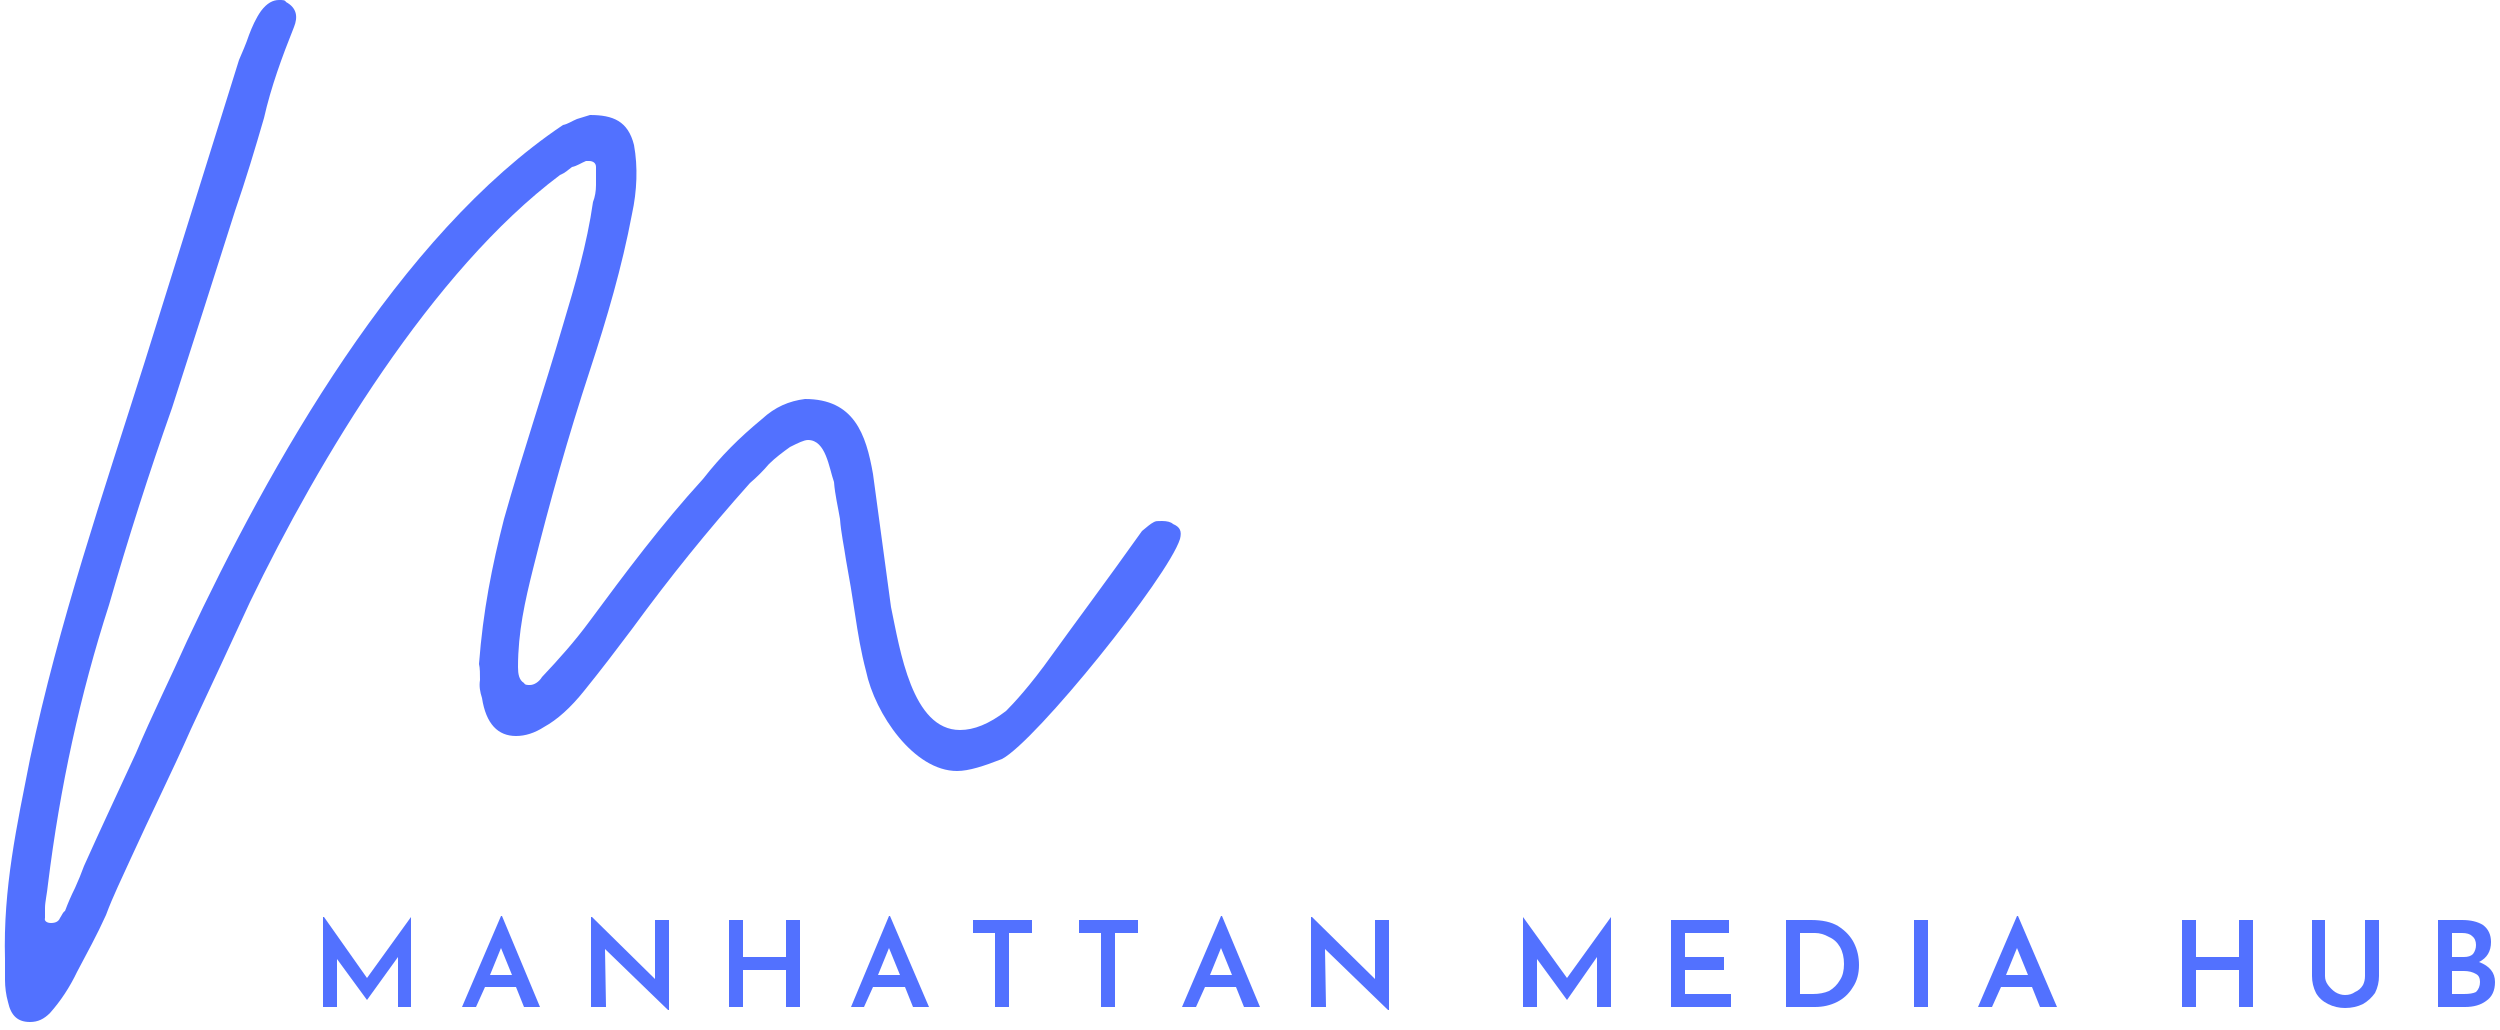 <?xml version="1.0" encoding="UTF-8"?> <svg xmlns="http://www.w3.org/2000/svg" version="1.2" viewBox="0 0 250 103" width="250" height="103"><title>Simple Minimalist Monogram Name Logo (1)-svg</title><style> .s0 { fill: #5271ff } </style><g id="Layer"><g id="Layer"><g id="Layer"><path id="Layer" class="s0" d="m3 102.2c0.8 0 1.4-0.3 2-0.9q1.6-1.8 2.7-4.1c1-1.9 2-3.7 2.9-5.7 0.7-1.9 1.6-3.7 2.5-5.7 2-4.4 4.1-8.6 6-12.9q3-6.4 5.9-12.7c6.9-14.3 18.2-33.1 31-42.7 0.5-0.2 0.8-0.5 1.2-0.8 0.5-0.1 0.9-0.4 1.4-0.6h0.3c0.4 0 0.7 0.2 0.7 0.6q0 0.9 0 1.8c0 0.6-0.1 1.2-0.3 1.7-0.6 4.2-1.8 8.3-3 12.3-1.9 6.5-4.1 13-5.9 19.4-1.2 4.7-2.1 9.2-2.5 14.5 0.1 0.4 0.1 1 0.1 1.6-0.1 0.6 0 1.2 0.2 1.8 0.4 2.6 1.6 3.8 3.4 3.8q1.4 0 2.8-0.9 2-1.1 4-3.6c1.7-2.1 3.3-4.2 4.8-6.2 3.8-5.2 7.6-9.9 11.8-14.6 0.7-0.6 1.3-1.2 1.9-1.9 0.6-0.6 1.4-1.2 2.1-1.7 0.8-0.4 1.4-0.7 1.8-0.7 1.8 0 2.1 2.8 2.6 4.2 0.1 1.3 0.4 2.5 0.6 3.7 0.1 1.4 0.4 2.7 0.6 4.1q0.5 2.7 0.9 5.4c0.3 2 0.6 3.8 1.1 5.7 0.9 4.3 4.8 10 9.1 10 1.2 0 2.7-0.5 4.5-1.2 3.4-1.8 16.6-18.2 17.8-22 0.2-0.8 0-1.2-0.7-1.5-0.2-0.2-0.6-0.3-1.1-0.3-0.5 0-0.6 0-0.8 0.1-0.4 0.2-0.7 0.5-1.2 0.9-3.7 5.2-6.7 9.2-9 12.4-2.2 3.1-3.9 4.9-4.6 5.6-1.7 1.3-3.2 1.9-4.6 1.9-4.8 0-6-8-6.9-12.3l-1.8-13.3c-0.7-4-1.9-7.5-6.8-7.5-1.6 0.2-3 0.8-4.3 2-2.3 1.9-4.1 3.7-5.9 6-4.2 4.6-7.7 9.3-11.4 14.3-1.4 1.9-3 3.7-4.7 5.5-0.3 0.5-0.8 0.8-1.2 0.8-0.3 0-0.5 0-0.6-0.2-0.5-0.3-0.6-0.9-0.6-1.6 0-3.5 0.7-6.6 1.5-9.8 1.7-6.8 3.5-13.2 5.7-19.9 1.7-5.2 3.2-10.3 4.2-15.6 0.5-2.3 0.6-4.7 0.2-6.9-0.6-2.4-2.1-3-4.4-3q-0.7 0.2-1.3 0.4c-0.5 0.2-0.9 0.5-1.4 0.6-16.4 11-29.3 33.9-37.6 51.6-1.7 3.8-3.5 7.4-5.1 11.2-1.7 3.7-3.5 7.5-5.2 11.3q-0.4 1.1-0.9 2.2c-0.4 0.8-0.7 1.5-1 2.3-0.2 0.1-0.3 0.4-0.5 0.7q-0.2 0.5-0.9 0.5c-0.4 0-0.7-0.2-0.6-0.5 0-0.4 0-0.7 0-1 0-0.6 0.2-1.4 0.3-2.4 1.2-9.7 3.2-18.9 6.1-27.9 1.9-6.6 4-13.2 6.3-19.7 2.1-6.5 4.2-13.1 6.3-19.7 1.1-3.2 2-6.2 2.9-9.3 0.7-3.1 1.8-6.1 3-9.1 0.4-1 0.3-1.9-0.8-2.5-0.1-0.2-0.3-0.2-0.7-0.2-0.6 0-1.2 0.3-1.8 1.1-0.5 0.7-0.9 1.6-1.2 2.4-0.3 0.9-0.7 1.8-1 2.5l-9.4 30.1c-4.2 13.3-8.6 26.1-11.5 39.8-1.3 6.6-2.7 12.9-2.5 20 0 0.7 0 1.3 0 2.1 0 0.7 0.1 1.5 0.3 2.2 0.3 1.4 1 2 2.2 2z"></path></g></g></g><g id="Layer"><g id="Layer"><g id="Layer"><path id="Layer" class="s0" d="m41.1 91.7v9h-1.3v-5l-3.1 4.3-3-4.1v4.8h-1.4v-9h0.1l4.3 6.1 4.4-6.1z"></path></g></g></g><g id="Layer"><g id="Layer"><g id="Layer"><path id="Layer" fill-rule="evenodd" class="s0" d="m51.6 98.7h-3.1l-0.9 2h-1.4l3.9-9.1h0.1l3.8 9.1h-1.6zm-0.4-1.2l-1.1-2.7-1.1 2.7z"></path></g></g></g><g id="Layer"><g id="Layer"><g id="Layer"><path id="Layer" class="s0" d="m66.9 92v9h-0.1l-6.3-6.1 0.1 5.8h-1.5v-9h0.1l6.3 6.2v-5.9z"></path></g></g></g><g id="Layer"><g id="Layer"><g id="Layer"><path id="Layer" class="s0" d="m80 100.7h-1.4v-3.7h-4.3v3.7h-1.4v-8.7h1.4v3.7h4.3v-3.7h1.4z"></path></g></g></g><g id="Layer"><g id="Layer"><g id="Layer"><path id="Layer" fill-rule="evenodd" class="s0" d="m90.5 98.7h-3.2l-0.9 2h-1.3l3.8-9.1h0.1l3.9 9.1h-1.6zm-0.5-1.2l-1.1-2.7-1.1 2.7z"></path></g></g></g><g id="Layer"><g id="Layer"><g id="Layer"><path id="Layer" class="s0" d="m103.2 92v1.3h-2.3v7.4h-1.4v-7.4h-2.2v-1.3z"></path></g></g></g><g id="Layer"><g id="Layer"><g id="Layer"><path id="Layer" class="s0" d="m113.8 92v1.3h-2.3v7.4h-1.4v-7.4h-2.2v-1.3z"></path></g></g></g><g id="Layer"><g id="Layer"><g id="Layer"><path id="Layer" fill-rule="evenodd" class="s0" d="m123.6 98.7h-3.1l-0.9 2h-1.4l3.9-9.1h0.1l3.8 9.1h-1.6zm-0.4-1.2l-1.1-2.7-1.1 2.7z"></path></g></g></g><g id="Layer"><g id="Layer"><g id="Layer"><path id="Layer" class="s0" d="m138.9 92v9h-0.1l-6.3-6.1 0.1 5.8h-1.5v-9h0.1l6.3 6.2v-5.9z"></path></g></g></g><g id="Layer"><g id="Layer"><g id="Layer"> </g></g></g><g id="Layer"><g id="Layer"><g id="Layer"><path id="Layer" class="s0" d="m161.1 91.7v9h-1.4v-5l-3 4.3-3-4.1v4.8h-1.4v-9l4.4 6.1 4.4-6.1z"></path></g></g></g><g id="Layer"><g id="Layer"><g id="Layer"><path id="Layer" class="s0" d="m172.9 92v1.3h-4.4v2.4h3.9v1.3h-3.9v2.4h4.6v1.3h-6v-8.7z"></path></g></g></g><g id="Layer"><g id="Layer"><g id="Layer"><path id="Layer" fill-rule="evenodd" class="s0" d="m178.6 92h2.5q1.7 0 2.7 0.6 1.1 0.7 1.6 1.7 0.5 1 0.5 2.2 0 1.3-0.6 2.2-0.6 1-1.6 1.5-1 0.5-2.2 0.5h-2.9zm2.7 7.4q0.9 0 1.6-0.3 0.7-0.4 1.1-1.1 0.4-0.6 0.4-1.6 0-1-0.4-1.7-0.4-0.7-1.1-1-0.7-0.4-1.4-0.4h-1.5v6.1z"></path></g></g></g><g id="Layer"><g id="Layer"><g id="Layer"><path id="Layer" class="s0" d="m192.8 92v8.7h-1.4v-8.7z"></path></g></g></g><g id="Layer"><g id="Layer"><g id="Layer"><path id="Layer" fill-rule="evenodd" class="s0" d="m203.2 98.7h-3.1l-0.9 2h-1.4l3.9-9.1h0.1l3.9 9.1h-1.7zm-0.4-1.2l-1.1-2.7-1.1 2.7z"></path></g></g></g><g id="Layer"><g id="Layer"><g id="Layer"> </g></g></g><g id="Layer"><g id="Layer"><g id="Layer"><path id="Layer" class="s0" d="m225.3 100.7h-1.4v-3.7h-4.3v3.7h-1.4v-8.7h1.4v3.7h4.3v-3.7h1.4z"></path></g></g></g><g id="Layer"><g id="Layer"><g id="Layer"><path id="Layer" class="s0" d="m232.5 97.6q0 0.5 0.3 0.9 0.3 0.4 0.7 0.7 0.5 0.3 1 0.3 0.6 0 1-0.3 0.5-0.2 0.8-0.7 0.2-0.4 0.2-0.9v-5.6h1.4v5.6q0 0.9-0.4 1.7-0.5 0.7-1.2 1.1-0.8 0.4-1.8 0.4-0.9 0-1.7-0.4-0.8-0.4-1.2-1.1-0.4-0.8-0.4-1.7v-5.6h1.3z"></path></g></g></g><g id="Layer"><g id="Layer"><g id="Layer"><path id="Layer" fill-rule="evenodd" class="s0" d="m247.9 96.2q0.8 0.3 1.2 0.8 0.4 0.5 0.4 1.2 0 1.3-0.9 1.9-0.8 0.6-2.1 0.6h-2.7v-8.7h2.4q1.3 0 2.1 0.5 0.8 0.6 0.8 1.7 0 0.7-0.3 1.2-0.3 0.5-0.9 0.8zm-2.7-0.5h1.2q0.6 0 0.9-0.3 0.3-0.4 0.3-0.9 0-0.6-0.4-0.9-0.3-0.3-1-0.3h-1zm1.2 3.7q0.8 0 1.2-0.2 0.4-0.4 0.4-1 0-0.6-0.4-0.8-0.5-0.3-1.2-0.3h-1.2v2.3z"></path></g></g></g></svg> 